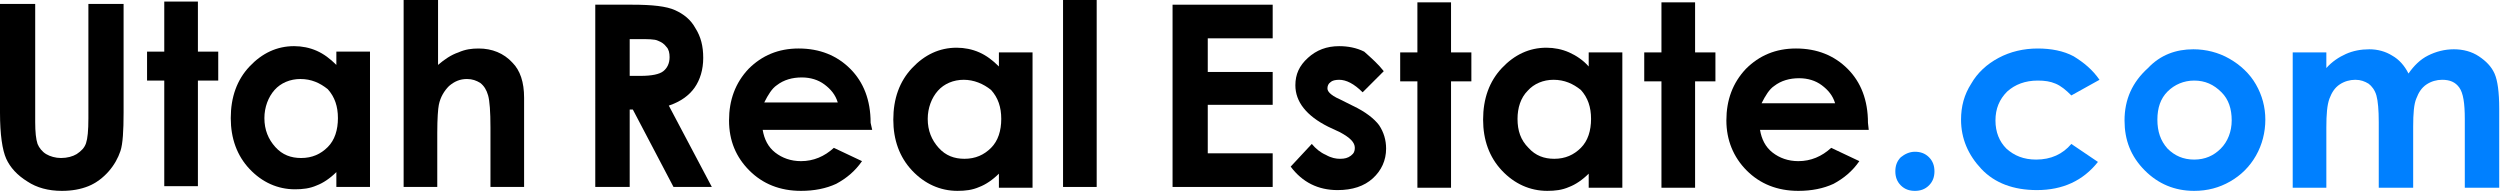 <?xml version="1.0" encoding="utf-8"?>
<!-- Generator: Adobe Illustrator 23.1.1, SVG Export Plug-In . SVG Version: 6.00 Build 0)  -->
<svg version="1.1" id="Layer_1" xmlns="http://www.w3.org/2000/svg" xmlns:xlink="http://www.w3.org/1999/xlink" x="0px" y="0px"
	 width="319.6px" height="24.4px" viewBox="0 0 319.6 24.4" style="enable-background:new 0 0 319.6 24.4;" xml:space="preserve">
<style type="text/css">
	.st0{fill:#000000;}
	.st1{fill:#0080FF;}
</style>
<g>
	<polygon class="st0" points="149.9,0.6 162.7,0.6 162.7,4.9 154.4,4.9 154.4,9.2 162.7,9.2 162.7,13.4 154.4,13.4 154.4,19.6 
		162.7,19.6 162.7,23.9 149.9,23.9 	"/>
	<path class="st0" d="M176.9,9.1l-2.7,2.7c-1.1-1.1-2.1-1.6-3-1.6c-0.5,0-0.9,0.1-1.1,0.3c-0.3,0.2-0.4,0.5-0.4,0.8
		c0,0.2,0.1,0.4,0.3,0.6c0.2,0.2,0.6,0.5,1.3,0.8l1.6,0.8c1.7,0.8,2.8,1.7,3.4,2.5c0.6,0.9,0.9,1.9,0.9,3c0,1.5-0.6,2.8-1.7,3.8
		c-1.1,1-2.6,1.5-4.5,1.5c-2.5,0-4.5-1-6-3l2.7-2.9c0.5,0.6,1.1,1.1,1.8,1.4c0.7,0.4,1.3,0.5,1.8,0.5c0.6,0,1-0.1,1.4-0.4
		c0.4-0.3,0.5-0.6,0.5-1c0-0.7-0.6-1.3-1.9-2l-1.5-0.7c-2.8-1.4-4.2-3.2-4.2-5.3c0-1.4,0.5-2.5,1.6-3.5c1.1-1,2.4-1.5,4-1.5
		c1.1,0,2.2,0.2,3.2,0.7C175.4,7.5,176.2,8.2,176.9,9.1"/>
	<polygon class="st0" points="181.2,0.3 185.5,0.3 185.5,6.7 188.1,6.7 188.1,10.4 185.5,10.4 185.5,24 181.2,24 181.2,10.4 
		179,10.4 179,6.7 181.2,6.7 	"/>
	<path class="st0" d="M203.1,6.7l4.3,0l0,17.3l-4.3,0l0-1.8c-0.8,0.8-1.7,1.4-2.5,1.7c-0.9,0.4-1.8,0.5-2.8,0.5
		c-2.2,0-4.2-0.9-5.8-2.6c-1.6-1.7-2.4-3.9-2.4-6.5c0-2.7,0.8-4.9,2.4-6.6c1.6-1.7,3.5-2.6,5.7-2.6c1,0,2,0.2,2.9,0.6
		c0.9,0.4,1.8,1,2.5,1.8V6.7z M198.6,10.2c-1.3,0-2.5,0.5-3.3,1.4c-0.9,0.9-1.3,2.2-1.3,3.6c0,1.5,0.4,2.7,1.4,3.7
		c0.9,1,2,1.4,3.3,1.4c1.4,0,2.5-0.5,3.4-1.4c0.9-0.9,1.3-2.2,1.3-3.7c0-1.5-0.4-2.7-1.3-3.7C201.1,10.7,200,10.2,198.6,10.2"/>
	<polygon class="st0" points="212.4,0.3 216.7,0.3 216.7,6.7 219.3,6.7 219.3,10.4 216.7,10.4 216.7,24 212.4,24 212.4,10.4 
		210.2,10.4 210.2,6.7 212.4,6.7 	"/>
	<path class="st0" d="M238.9,16.6l-13.9,0c0.2,1.2,0.7,2.2,1.6,2.9c0.9,0.7,2,1.1,3.3,1.1c1.6,0,3-0.6,4.2-1.7l3.6,1.7
		c-0.9,1.3-2,2.2-3.3,2.9c-1.3,0.6-2.8,0.9-4.5,0.9c-2.7,0-4.9-0.9-6.6-2.6c-1.7-1.7-2.6-3.9-2.6-6.4c0-2.6,0.8-4.8,2.5-6.6
		c1.7-1.7,3.8-2.6,6.4-2.6c2.7,0,4.9,0.9,6.6,2.6c1.7,1.7,2.6,4,2.6,6.9L238.9,16.6z M234.6,13.2c-0.3-1-0.9-1.7-1.7-2.3
		c-0.8-0.6-1.8-0.9-2.9-0.9c-1.2,0-2.3,0.3-3.2,1c-0.6,0.4-1.1,1.2-1.6,2.2L234.6,13.2z"/>
	<path class="st1" d="M244.8,19.4c0.7,0,1.3,0.2,1.8,0.7c0.5,0.5,0.7,1.1,0.7,1.8c0,0.7-0.2,1.3-0.7,1.8c-0.5,0.5-1.1,0.7-1.8,0.7
		s-1.3-0.2-1.8-0.7c-0.5-0.5-0.7-1.1-0.7-1.8c0-0.7,0.2-1.3,0.7-1.8C243.5,19.7,244.1,19.4,244.8,19.4"/>
	<path class="st1" d="M268.4,10.2l-3.6,2c-0.7-0.7-1.3-1.2-2-1.5c-0.7-0.3-1.4-0.4-2.3-0.4c-1.6,0-2.9,0.5-3.9,1.4
		c-1,1-1.5,2.2-1.5,3.7c0,1.5,0.5,2.7,1.4,3.6c1,0.9,2.2,1.4,3.8,1.4c1.9,0,3.4-0.7,4.5-2l3.4,2.3c-1.9,2.4-4.5,3.6-7.8,3.6
		c-3,0-5.4-0.9-7.1-2.7c-1.7-1.8-2.6-3.9-2.6-6.3c0-1.7,0.4-3.2,1.3-4.6c0.8-1.4,2-2.5,3.5-3.3c1.5-0.8,3.2-1.2,5-1.2
		c1.7,0,3.3,0.3,4.6,1C266.4,8,267.5,8.9,268.4,10.2"/>
	<path class="st1" d="M280.4,6.3c1.6,0,3.2,0.4,4.6,1.2c1.4,0.8,2.6,1.9,3.4,3.3c0.8,1.4,1.2,2.9,1.2,4.5c0,1.6-0.4,3.2-1.2,4.6
		c-0.8,1.4-1.9,2.5-3.3,3.3c-1.4,0.8-2.9,1.2-4.6,1.2c-2.5,0-4.6-0.9-6.3-2.6c-1.8-1.8-2.6-3.9-2.6-6.4c0-2.7,1-4.9,3-6.7
		C276.2,7,278.2,6.3,280.4,6.3 M280.5,10.3c-1.3,0-2.5,0.5-3.4,1.4c-0.9,0.9-1.3,2.1-1.3,3.6c0,1.5,0.4,2.7,1.3,3.7
		c0.9,0.9,2,1.4,3.4,1.4c1.4,0,2.5-0.5,3.4-1.4c0.9-0.9,1.4-2.2,1.4-3.6c0-1.5-0.4-2.7-1.3-3.6C283,10.8,281.9,10.3,280.5,10.3"/>
	<path class="st1" d="M293.1,6.7l4.3,0v2c0.7-0.8,1.6-1.4,2.5-1.8c0.9-0.4,1.9-0.6,3-0.6c1.1,0,2.1,0.3,2.9,0.8
		c0.9,0.5,1.6,1.3,2.1,2.3c0.7-1,1.5-1.8,2.5-2.3c1-0.5,2.1-0.8,3.3-0.8c1.2,0,2.3,0.3,3.2,0.9c0.9,0.6,1.6,1.3,2,2.2
		c0.4,0.9,0.6,2.4,0.6,4.5l0,10.1l-4.4,0l0-8.8c0-2-0.2-3.3-0.7-4c-0.5-0.7-1.2-1-2.2-1c-0.7,0-1.4,0.2-2,0.6c-0.6,0.4-1,1-1.3,1.8
		c-0.3,0.7-0.4,1.9-0.4,3.6l0,7.8l-4.4,0l0-8.4c0-1.5-0.1-2.7-0.3-3.4c-0.2-0.7-0.6-1.2-1-1.5c-0.5-0.3-1-0.5-1.7-0.5
		c-0.7,0-1.4,0.2-2,0.6c-0.6,0.4-1,1-1.3,1.8c-0.3,0.8-0.4,2-0.4,3.7l0,7.7l-4.3,0L293.1,6.7z"/>
	<path class="st0" d="M0,0.5h4.5v15.1c0,1.3,0.1,2.2,0.3,2.8c0.2,0.5,0.6,1,1.1,1.3c0.5,0.3,1.2,0.5,1.9,0.5c0.8,0,1.5-0.2,2-0.5
		c0.6-0.4,1-0.8,1.2-1.4c0.2-0.6,0.3-1.6,0.3-3.2V0.5h4.5v13.9c0,2.3-0.1,4-0.4,4.9c-0.3,0.9-0.8,1.8-1.5,2.6
		c-0.7,0.8-1.6,1.5-2.6,1.9c-1,0.4-2.1,0.6-3.4,0.6c-1.7,0-3.2-0.4-4.4-1.2c-1.3-0.8-2.2-1.8-2.7-2.9C0.3,19.2,0,17.2,0,14.4V0.5z"
		/>
	<polygon class="st0" points="21,0.2 25.3,0.2 25.3,6.6 27.9,6.6 27.9,10.3 25.3,10.3 25.3,23.8 21,23.8 21,10.3 18.8,10.3 
		18.8,6.6 21,6.6 	"/>
	<path class="st0" d="M43,6.6h4.3v17.3H43V22c-0.8,0.8-1.7,1.4-2.5,1.7c-0.9,0.4-1.8,0.5-2.8,0.5c-2.2,0-4.2-0.9-5.8-2.6
		c-1.6-1.7-2.4-3.9-2.4-6.5c0-2.7,0.8-4.9,2.4-6.6c1.6-1.7,3.5-2.6,5.7-2.6c1,0,2,0.2,2.9,0.6c0.9,0.4,1.7,1,2.5,1.8V6.6z
		 M38.4,10.1c-1.3,0-2.5,0.5-3.3,1.4s-1.3,2.2-1.3,3.6c0,1.5,0.5,2.7,1.4,3.7c0.9,1,2,1.4,3.3,1.4c1.4,0,2.5-0.5,3.4-1.4
		c0.9-0.9,1.3-2.2,1.3-3.7c0-1.5-0.4-2.7-1.3-3.7C40.9,10.6,39.8,10.1,38.4,10.1"/>
	<path class="st0" d="M51.7-0.1H56v8.4c0.8-0.7,1.7-1.3,2.6-1.6c0.9-0.4,1.7-0.5,2.6-0.5c1.7,0,3.2,0.6,4.3,1.8c1,1,1.5,2.5,1.5,4.5
		v11.4h-4.3v-7.6c0-2-0.1-3.4-0.3-4.1c-0.2-0.7-0.5-1.2-1-1.6c-0.5-0.3-1-0.5-1.7-0.5c-0.9,0-1.6,0.3-2.3,0.9
		c-0.6,0.6-1.1,1.4-1.3,2.4c-0.1,0.5-0.2,1.7-0.2,3.6v6.9h-4.3V-0.1z"/>
	<path class="st0" d="M76.1,0.6h4.7c2.6,0,4.4,0.2,5.5,0.7c1.1,0.5,2,1.2,2.6,2.3c0.7,1.1,1,2.3,1,3.8c0,1.5-0.4,2.8-1.1,3.8
		c-0.7,1-1.8,1.8-3.3,2.3L91,23.9h-4.9L80.9,14h-0.4v9.9h-4.4V0.6z M80.5,9.7h1.4c1.4,0,2.4-0.2,2.9-0.6c0.5-0.4,0.8-1,0.8-1.8
		c0-0.5-0.1-1-0.4-1.3c-0.3-0.4-0.6-0.6-1.1-0.8c-0.4-0.2-1.3-0.2-2.4-0.2h-1.2V9.7z"/>
	<path class="st0" d="M111.5,16.6H97.5c0.2,1.2,0.7,2.2,1.6,2.9c0.9,0.7,2,1.1,3.3,1.1c1.6,0,3-0.6,4.2-1.7l3.6,1.7
		c-0.9,1.3-2,2.2-3.3,2.9c-1.3,0.6-2.8,0.9-4.5,0.9c-2.7,0-4.9-0.9-6.6-2.6c-1.7-1.7-2.6-3.8-2.6-6.4c0-2.6,0.8-4.8,2.5-6.6
		c1.7-1.7,3.8-2.6,6.4-2.6c2.7,0,4.9,0.9,6.6,2.6c1.7,1.7,2.6,4,2.6,6.9L111.5,16.6z M107.1,13.1c-0.3-1-0.9-1.7-1.7-2.3
		c-0.8-0.6-1.8-0.9-2.9-0.9c-1.2,0-2.3,0.3-3.2,1c-0.6,0.4-1.1,1.2-1.6,2.2H107.1z"/>
	<path class="st0" d="M127.7,6.7h4.3v17.3h-4.3v-1.8c-0.8,0.8-1.7,1.4-2.5,1.7c-0.9,0.4-1.8,0.5-2.8,0.5c-2.2,0-4.2-0.9-5.8-2.6
		c-1.6-1.7-2.4-3.9-2.4-6.5c0-2.7,0.8-4.9,2.4-6.6c1.6-1.7,3.5-2.6,5.7-2.6c1,0,2,0.2,2.9,0.6c0.9,0.4,1.7,1,2.5,1.8V6.7z
		 M123.2,10.2c-1.3,0-2.5,0.5-3.3,1.4s-1.3,2.2-1.3,3.6c0,1.5,0.5,2.7,1.4,3.7c0.9,1,2,1.4,3.3,1.4c1.4,0,2.5-0.5,3.4-1.4
		c0.9-0.9,1.3-2.2,1.3-3.7c0-1.5-0.4-2.7-1.3-3.7C125.7,10.7,124.5,10.2,123.2,10.2"/>
	<rect x="135.9" class="st0" width="4.3" height="23.9"/>
</g>
</svg>
